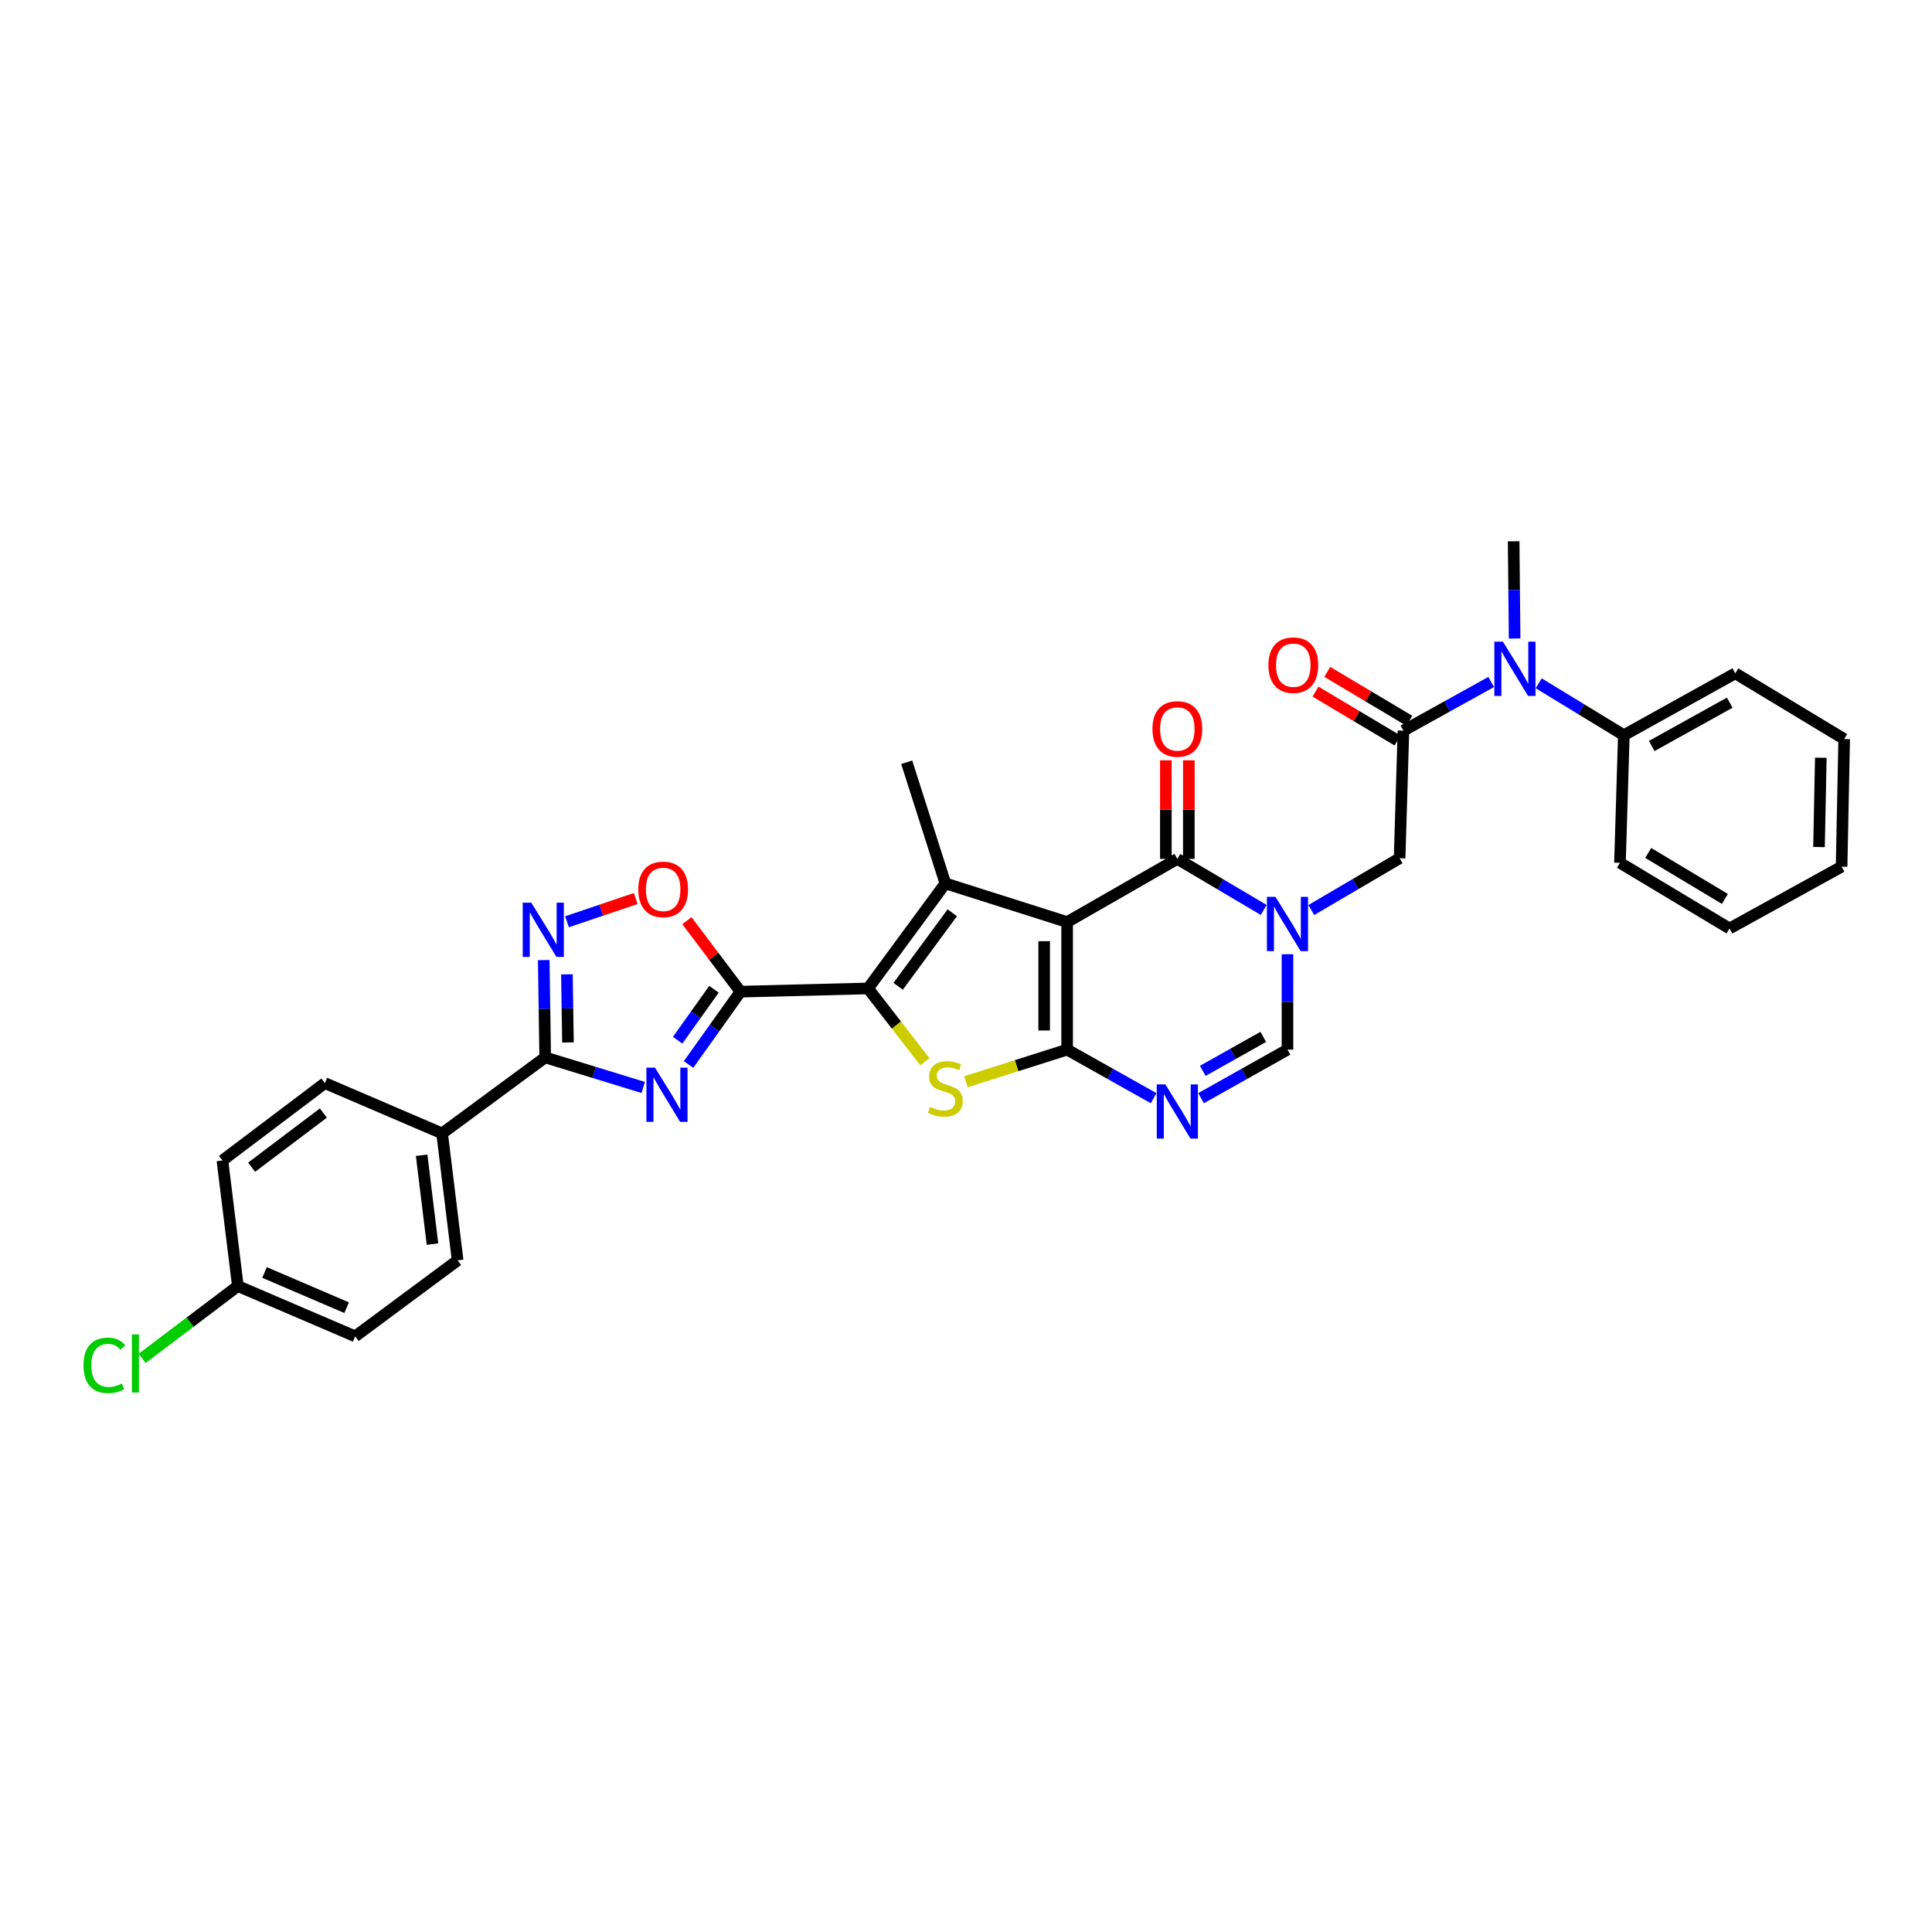 <?xml version='1.0' encoding='iso-8859-1'?>
<svg version='1.1' baseProfile='full'
              xmlns='http://www.w3.org/2000/svg'
                      xmlns:rdkit='http://www.rdkit.org/xml'
                      xmlns:xlink='http://www.w3.org/1999/xlink'
                  xml:space='preserve'
width='1000px' height='1000px' viewBox='0 0 1000 1000'>
<!-- END OF HEADER -->
<rect style='opacity:1.0;fill:#FFFFFF;stroke:none' width='1000' height='1000' x='0' y='0'> </rect>
<path class='bond-0' d='M 552.351,477.256 L 552.351,543.288' style='fill:none;fill-rule:evenodd;stroke:#000000;stroke-width:6px;stroke-linecap:butt;stroke-linejoin:miter;stroke-opacity:1' />
<path class='bond-0' d='M 540.458,487.161 L 540.458,533.383' style='fill:none;fill-rule:evenodd;stroke:#000000;stroke-width:6px;stroke-linecap:butt;stroke-linejoin:miter;stroke-opacity:1' />
<path class='bond-3' d='M 552.351,477.256 L 489.326,457.243' style='fill:none;fill-rule:evenodd;stroke:#000000;stroke-width:6px;stroke-linecap:butt;stroke-linejoin:miter;stroke-opacity:1' />
<path class='bond-7' d='M 552.351,477.256 L 609.39,444.558' style='fill:none;fill-rule:evenodd;stroke:#000000;stroke-width:6px;stroke-linecap:butt;stroke-linejoin:miter;stroke-opacity:1' />
<path class='bond-6' d='M 552.351,543.288 L 526.164,551.6' style='fill:none;fill-rule:evenodd;stroke:#000000;stroke-width:6px;stroke-linecap:butt;stroke-linejoin:miter;stroke-opacity:1' />
<path class='bond-6' d='M 526.164,551.6 L 499.978,559.913' style='fill:none;fill-rule:evenodd;stroke:#CCCC00;stroke-width:6px;stroke-linecap:butt;stroke-linejoin:miter;stroke-opacity:1' />
<path class='bond-8' d='M 552.351,543.288 L 574.731,555.85' style='fill:none;fill-rule:evenodd;stroke:#000000;stroke-width:6px;stroke-linecap:butt;stroke-linejoin:miter;stroke-opacity:1' />
<path class='bond-8' d='M 574.731,555.85 L 597.111,568.413' style='fill:none;fill-rule:evenodd;stroke:#0000FF;stroke-width:6px;stroke-linecap:butt;stroke-linejoin:miter;stroke-opacity:1' />
<path class='bond-1' d='M 449.3,511.613 L 489.326,457.243' style='fill:none;fill-rule:evenodd;stroke:#000000;stroke-width:6px;stroke-linecap:butt;stroke-linejoin:miter;stroke-opacity:1' />
<path class='bond-1' d='M 464.881,510.508 L 492.899,472.449' style='fill:none;fill-rule:evenodd;stroke:#000000;stroke-width:6px;stroke-linecap:butt;stroke-linejoin:miter;stroke-opacity:1' />
<path class='bond-2' d='M 449.3,511.613 L 383.268,513.285' style='fill:none;fill-rule:evenodd;stroke:#000000;stroke-width:6px;stroke-linecap:butt;stroke-linejoin:miter;stroke-opacity:1' />
<path class='bond-33' d='M 449.3,511.613 L 463.996,530.589' style='fill:none;fill-rule:evenodd;stroke:#000000;stroke-width:6px;stroke-linecap:butt;stroke-linejoin:miter;stroke-opacity:1' />
<path class='bond-33' d='M 463.996,530.589 L 478.693,549.565' style='fill:none;fill-rule:evenodd;stroke:#CCCC00;stroke-width:6px;stroke-linecap:butt;stroke-linejoin:miter;stroke-opacity:1' />
<path class='bond-4' d='M 383.268,513.285 L 369.833,532.128' style='fill:none;fill-rule:evenodd;stroke:#000000;stroke-width:6px;stroke-linecap:butt;stroke-linejoin:miter;stroke-opacity:1' />
<path class='bond-4' d='M 369.833,532.128 L 356.398,550.972' style='fill:none;fill-rule:evenodd;stroke:#0000FF;stroke-width:6px;stroke-linecap:butt;stroke-linejoin:miter;stroke-opacity:1' />
<path class='bond-4' d='M 369.554,512.034 L 360.15,525.224' style='fill:none;fill-rule:evenodd;stroke:#000000;stroke-width:6px;stroke-linecap:butt;stroke-linejoin:miter;stroke-opacity:1' />
<path class='bond-4' d='M 360.15,525.224 L 350.745,538.415' style='fill:none;fill-rule:evenodd;stroke:#0000FF;stroke-width:6px;stroke-linecap:butt;stroke-linejoin:miter;stroke-opacity:1' />
<path class='bond-12' d='M 383.268,513.285 L 369.405,494.915' style='fill:none;fill-rule:evenodd;stroke:#000000;stroke-width:6px;stroke-linecap:butt;stroke-linejoin:miter;stroke-opacity:1' />
<path class='bond-12' d='M 369.405,494.915 L 355.542,476.545' style='fill:none;fill-rule:evenodd;stroke:#FF0000;stroke-width:6px;stroke-linecap:butt;stroke-linejoin:miter;stroke-opacity:1' />
<path class='bond-22' d='M 489.326,457.243 L 469.313,394.548' style='fill:none;fill-rule:evenodd;stroke:#000000;stroke-width:6px;stroke-linecap:butt;stroke-linejoin:miter;stroke-opacity:1' />
<path class='bond-9' d='M 332.932,562.872 L 307.563,555.088' style='fill:none;fill-rule:evenodd;stroke:#0000FF;stroke-width:6px;stroke-linecap:butt;stroke-linejoin:miter;stroke-opacity:1' />
<path class='bond-9' d='M 307.563,555.088 L 282.193,547.305' style='fill:none;fill-rule:evenodd;stroke:#000000;stroke-width:6px;stroke-linecap:butt;stroke-linejoin:miter;stroke-opacity:1' />
<path class='bond-5' d='M 654.097,470.984 L 631.743,457.771' style='fill:none;fill-rule:evenodd;stroke:#0000FF;stroke-width:6px;stroke-linecap:butt;stroke-linejoin:miter;stroke-opacity:1' />
<path class='bond-5' d='M 631.743,457.771 L 609.39,444.558' style='fill:none;fill-rule:evenodd;stroke:#000000;stroke-width:6px;stroke-linecap:butt;stroke-linejoin:miter;stroke-opacity:1' />
<path class='bond-11' d='M 666.396,493.913 L 666.396,518.6' style='fill:none;fill-rule:evenodd;stroke:#0000FF;stroke-width:6px;stroke-linecap:butt;stroke-linejoin:miter;stroke-opacity:1' />
<path class='bond-11' d='M 666.396,518.6 L 666.396,543.288' style='fill:none;fill-rule:evenodd;stroke:#000000;stroke-width:6px;stroke-linecap:butt;stroke-linejoin:miter;stroke-opacity:1' />
<path class='bond-14' d='M 678.722,471.027 L 701.578,457.627' style='fill:none;fill-rule:evenodd;stroke:#0000FF;stroke-width:6px;stroke-linecap:butt;stroke-linejoin:miter;stroke-opacity:1' />
<path class='bond-14' d='M 701.578,457.627 L 724.433,444.227' style='fill:none;fill-rule:evenodd;stroke:#000000;stroke-width:6px;stroke-linecap:butt;stroke-linejoin:miter;stroke-opacity:1' />
<path class='bond-17' d='M 615.336,444.558 L 615.336,419.044' style='fill:none;fill-rule:evenodd;stroke:#000000;stroke-width:6px;stroke-linecap:butt;stroke-linejoin:miter;stroke-opacity:1' />
<path class='bond-17' d='M 615.336,419.044 L 615.336,393.53' style='fill:none;fill-rule:evenodd;stroke:#FF0000;stroke-width:6px;stroke-linecap:butt;stroke-linejoin:miter;stroke-opacity:1' />
<path class='bond-17' d='M 603.444,444.558 L 603.444,419.044' style='fill:none;fill-rule:evenodd;stroke:#000000;stroke-width:6px;stroke-linecap:butt;stroke-linejoin:miter;stroke-opacity:1' />
<path class='bond-17' d='M 603.444,419.044 L 603.444,393.53' style='fill:none;fill-rule:evenodd;stroke:#FF0000;stroke-width:6px;stroke-linecap:butt;stroke-linejoin:miter;stroke-opacity:1' />
<path class='bond-34' d='M 621.669,568.409 L 644.032,555.848' style='fill:none;fill-rule:evenodd;stroke:#0000FF;stroke-width:6px;stroke-linecap:butt;stroke-linejoin:miter;stroke-opacity:1' />
<path class='bond-34' d='M 644.032,555.848 L 666.396,543.288' style='fill:none;fill-rule:evenodd;stroke:#000000;stroke-width:6px;stroke-linecap:butt;stroke-linejoin:miter;stroke-opacity:1' />
<path class='bond-34' d='M 622.554,554.272 L 638.209,545.479' style='fill:none;fill-rule:evenodd;stroke:#0000FF;stroke-width:6px;stroke-linecap:butt;stroke-linejoin:miter;stroke-opacity:1' />
<path class='bond-34' d='M 638.209,545.479 L 653.863,536.687' style='fill:none;fill-rule:evenodd;stroke:#000000;stroke-width:6px;stroke-linecap:butt;stroke-linejoin:miter;stroke-opacity:1' />
<path class='bond-16' d='M 282.193,547.305 L 228.834,586.65' style='fill:none;fill-rule:evenodd;stroke:#000000;stroke-width:6px;stroke-linecap:butt;stroke-linejoin:miter;stroke-opacity:1' />
<path class='bond-35' d='M 282.193,547.305 L 281.815,522.128' style='fill:none;fill-rule:evenodd;stroke:#000000;stroke-width:6px;stroke-linecap:butt;stroke-linejoin:miter;stroke-opacity:1' />
<path class='bond-35' d='M 281.815,522.128 L 281.437,496.951' style='fill:none;fill-rule:evenodd;stroke:#0000FF;stroke-width:6px;stroke-linecap:butt;stroke-linejoin:miter;stroke-opacity:1' />
<path class='bond-35' d='M 293.971,539.573 L 293.706,521.95' style='fill:none;fill-rule:evenodd;stroke:#000000;stroke-width:6px;stroke-linecap:butt;stroke-linejoin:miter;stroke-opacity:1' />
<path class='bond-35' d='M 293.706,521.95 L 293.442,504.326' style='fill:none;fill-rule:evenodd;stroke:#0000FF;stroke-width:6px;stroke-linecap:butt;stroke-linejoin:miter;stroke-opacity:1' />
<path class='bond-10' d='M 293.484,477.108 L 311.268,471.086' style='fill:none;fill-rule:evenodd;stroke:#0000FF;stroke-width:6px;stroke-linecap:butt;stroke-linejoin:miter;stroke-opacity:1' />
<path class='bond-10' d='M 311.268,471.086 L 329.052,465.064' style='fill:none;fill-rule:evenodd;stroke:#FF0000;stroke-width:6px;stroke-linecap:butt;stroke-linejoin:miter;stroke-opacity:1' />
<path class='bond-13' d='M 726.415,378.183 L 724.433,444.227' style='fill:none;fill-rule:evenodd;stroke:#000000;stroke-width:6px;stroke-linecap:butt;stroke-linejoin:miter;stroke-opacity:1' />
<path class='bond-15' d='M 726.415,378.183 L 749.122,365.589' style='fill:none;fill-rule:evenodd;stroke:#000000;stroke-width:6px;stroke-linecap:butt;stroke-linejoin:miter;stroke-opacity:1' />
<path class='bond-15' d='M 749.122,365.589 L 771.828,352.996' style='fill:none;fill-rule:evenodd;stroke:#0000FF;stroke-width:6px;stroke-linecap:butt;stroke-linejoin:miter;stroke-opacity:1' />
<path class='bond-18' d='M 729.46,373.075 L 708.228,360.419' style='fill:none;fill-rule:evenodd;stroke:#000000;stroke-width:6px;stroke-linecap:butt;stroke-linejoin:miter;stroke-opacity:1' />
<path class='bond-18' d='M 708.228,360.419 L 686.997,347.763' style='fill:none;fill-rule:evenodd;stroke:#FF0000;stroke-width:6px;stroke-linecap:butt;stroke-linejoin:miter;stroke-opacity:1' />
<path class='bond-18' d='M 723.371,383.29 L 702.139,370.635' style='fill:none;fill-rule:evenodd;stroke:#000000;stroke-width:6px;stroke-linecap:butt;stroke-linejoin:miter;stroke-opacity:1' />
<path class='bond-18' d='M 702.139,370.635 L 680.907,357.979' style='fill:none;fill-rule:evenodd;stroke:#FF0000;stroke-width:6px;stroke-linecap:butt;stroke-linejoin:miter;stroke-opacity:1' />
<path class='bond-19' d='M 796.416,353.671 L 818.455,367.103' style='fill:none;fill-rule:evenodd;stroke:#0000FF;stroke-width:6px;stroke-linecap:butt;stroke-linejoin:miter;stroke-opacity:1' />
<path class='bond-19' d='M 818.455,367.103 L 840.494,380.535' style='fill:none;fill-rule:evenodd;stroke:#000000;stroke-width:6px;stroke-linecap:butt;stroke-linejoin:miter;stroke-opacity:1' />
<path class='bond-27' d='M 783.965,330.494 L 783.713,305.327' style='fill:none;fill-rule:evenodd;stroke:#0000FF;stroke-width:6px;stroke-linecap:butt;stroke-linejoin:miter;stroke-opacity:1' />
<path class='bond-27' d='M 783.713,305.327 L 783.461,280.159' style='fill:none;fill-rule:evenodd;stroke:#000000;stroke-width:6px;stroke-linecap:butt;stroke-linejoin:miter;stroke-opacity:1' />
<path class='bond-20' d='M 228.834,586.65 L 236.868,652.351' style='fill:none;fill-rule:evenodd;stroke:#000000;stroke-width:6px;stroke-linecap:butt;stroke-linejoin:miter;stroke-opacity:1' />
<path class='bond-20' d='M 218.234,597.949 L 223.858,643.94' style='fill:none;fill-rule:evenodd;stroke:#000000;stroke-width:6px;stroke-linecap:butt;stroke-linejoin:miter;stroke-opacity:1' />
<path class='bond-21' d='M 228.834,586.65 L 168.154,560.618' style='fill:none;fill-rule:evenodd;stroke:#000000;stroke-width:6px;stroke-linecap:butt;stroke-linejoin:miter;stroke-opacity:1' />
<path class='bond-28' d='M 840.494,380.535 L 898.174,348.51' style='fill:none;fill-rule:evenodd;stroke:#000000;stroke-width:6px;stroke-linecap:butt;stroke-linejoin:miter;stroke-opacity:1' />
<path class='bond-28' d='M 854.918,386.129 L 895.295,363.711' style='fill:none;fill-rule:evenodd;stroke:#000000;stroke-width:6px;stroke-linecap:butt;stroke-linejoin:miter;stroke-opacity:1' />
<path class='bond-29' d='M 840.494,380.535 L 838.492,446.579' style='fill:none;fill-rule:evenodd;stroke:#000000;stroke-width:6px;stroke-linecap:butt;stroke-linejoin:miter;stroke-opacity:1' />
<path class='bond-25' d='M 236.868,652.351 L 183.839,691.696' style='fill:none;fill-rule:evenodd;stroke:#000000;stroke-width:6px;stroke-linecap:butt;stroke-linejoin:miter;stroke-opacity:1' />
<path class='bond-24' d='M 168.154,560.618 L 115.126,600.664' style='fill:none;fill-rule:evenodd;stroke:#000000;stroke-width:6px;stroke-linecap:butt;stroke-linejoin:miter;stroke-opacity:1' />
<path class='bond-24' d='M 167.367,576.116 L 130.247,604.147' style='fill:none;fill-rule:evenodd;stroke:#000000;stroke-width:6px;stroke-linecap:butt;stroke-linejoin:miter;stroke-opacity:1' />
<path class='bond-23' d='M 123.113,665.658 L 115.126,600.664' style='fill:none;fill-rule:evenodd;stroke:#000000;stroke-width:6px;stroke-linecap:butt;stroke-linejoin:miter;stroke-opacity:1' />
<path class='bond-26' d='M 123.113,665.658 L 98.345,684.374' style='fill:none;fill-rule:evenodd;stroke:#000000;stroke-width:6px;stroke-linecap:butt;stroke-linejoin:miter;stroke-opacity:1' />
<path class='bond-26' d='M 98.345,684.374 L 73.576,703.09' style='fill:none;fill-rule:evenodd;stroke:#00CC00;stroke-width:6px;stroke-linecap:butt;stroke-linejoin:miter;stroke-opacity:1' />
<path class='bond-36' d='M 123.113,665.658 L 183.839,691.696' style='fill:none;fill-rule:evenodd;stroke:#000000;stroke-width:6px;stroke-linecap:butt;stroke-linejoin:miter;stroke-opacity:1' />
<path class='bond-36' d='M 136.909,658.633 L 179.417,676.86' style='fill:none;fill-rule:evenodd;stroke:#000000;stroke-width:6px;stroke-linecap:butt;stroke-linejoin:miter;stroke-opacity:1' />
<path class='bond-31' d='M 898.174,348.51 L 954.545,382.537' style='fill:none;fill-rule:evenodd;stroke:#000000;stroke-width:6px;stroke-linecap:butt;stroke-linejoin:miter;stroke-opacity:1' />
<path class='bond-30' d='M 838.492,446.579 L 895.194,480.586' style='fill:none;fill-rule:evenodd;stroke:#000000;stroke-width:6px;stroke-linecap:butt;stroke-linejoin:miter;stroke-opacity:1' />
<path class='bond-30' d='M 853.114,441.481 L 892.805,465.286' style='fill:none;fill-rule:evenodd;stroke:#000000;stroke-width:6px;stroke-linecap:butt;stroke-linejoin:miter;stroke-opacity:1' />
<path class='bond-32' d='M 895.194,480.586 L 953.204,448.581' style='fill:none;fill-rule:evenodd;stroke:#000000;stroke-width:6px;stroke-linecap:butt;stroke-linejoin:miter;stroke-opacity:1' />
<path class='bond-37' d='M 954.545,382.537 L 953.204,448.581' style='fill:none;fill-rule:evenodd;stroke:#000000;stroke-width:6px;stroke-linecap:butt;stroke-linejoin:miter;stroke-opacity:1' />
<path class='bond-37' d='M 942.454,392.202 L 941.515,438.433' style='fill:none;fill-rule:evenodd;stroke:#000000;stroke-width:6px;stroke-linecap:butt;stroke-linejoin:miter;stroke-opacity:1' />
<path  class='atom-5' d='M 339.021 552.61
L 348.218 567.476
Q 349.129 568.943, 350.596 571.599
Q 352.063 574.255, 352.142 574.414
L 352.142 552.61
L 355.869 552.61
L 355.869 580.677
L 352.023 580.677
L 342.152 564.424
Q 341.003 562.521, 339.774 560.341
Q 338.585 558.16, 338.228 557.486
L 338.228 580.677
L 334.581 580.677
L 334.581 552.61
L 339.021 552.61
' fill='#0000FF'/>
<path  class='atom-6' d='M 660.192 464.22
L 669.389 479.086
Q 670.301 480.553, 671.768 483.209
Q 673.235 485.865, 673.314 486.024
L 673.314 464.22
L 677.04 464.22
L 677.04 492.287
L 673.195 492.287
L 663.324 476.034
Q 662.174 474.131, 660.945 471.951
Q 659.756 469.77, 659.399 469.096
L 659.399 492.287
L 655.752 492.287
L 655.752 464.22
L 660.192 464.22
' fill='#0000FF'/>
<path  class='atom-7' d='M 481.397 572.927
Q 481.714 573.046, 483.023 573.601
Q 484.331 574.156, 485.758 574.513
Q 487.225 574.83, 488.652 574.83
Q 491.308 574.83, 492.854 573.561
Q 494.4 572.253, 494.4 569.994
Q 494.4 568.447, 493.607 567.496
Q 492.854 566.545, 491.665 566.029
Q 490.475 565.514, 488.493 564.919
Q 485.996 564.166, 484.489 563.452
Q 483.023 562.739, 481.952 561.232
Q 480.921 559.726, 480.921 557.189
Q 480.921 553.661, 483.3 551.48
Q 485.718 549.3, 490.475 549.3
Q 493.726 549.3, 497.413 550.846
L 496.501 553.899
Q 493.131 552.511, 490.594 552.511
Q 487.859 552.511, 486.353 553.661
Q 484.846 554.771, 484.886 556.713
Q 484.886 558.22, 485.639 559.131
Q 486.432 560.043, 487.542 560.559
Q 488.691 561.074, 490.594 561.669
Q 493.131 562.461, 494.638 563.254
Q 496.144 564.047, 497.215 565.672
Q 498.325 567.258, 498.325 569.994
Q 498.325 573.879, 495.708 575.98
Q 493.131 578.041, 488.81 578.041
Q 486.313 578.041, 484.41 577.486
Q 482.547 576.971, 480.327 576.059
L 481.397 572.927
' fill='#CCCC00'/>
<path  class='atom-9' d='M 603.186 561.272
L 612.383 576.138
Q 613.295 577.605, 614.762 580.261
Q 616.228 582.917, 616.308 583.076
L 616.308 561.272
L 620.034 561.272
L 620.034 589.339
L 616.189 589.339
L 606.318 573.086
Q 605.168 571.183, 603.939 569.002
Q 602.75 566.822, 602.393 566.148
L 602.393 589.339
L 598.746 589.339
L 598.746 561.272
L 603.186 561.272
' fill='#0000FF'/>
<path  class='atom-11' d='M 274.998 467.233
L 284.195 482.099
Q 285.107 483.566, 286.573 486.222
Q 288.04 488.878, 288.119 489.037
L 288.119 467.233
L 291.846 467.233
L 291.846 495.3
L 288.001 495.3
L 278.129 479.047
Q 276.98 477.144, 275.751 474.963
Q 274.562 472.783, 274.205 472.109
L 274.205 495.3
L 270.558 495.3
L 270.558 467.233
L 274.998 467.233
' fill='#0000FF'/>
<path  class='atom-13' d='M 330.365 460.335
Q 330.365 453.596, 333.695 449.83
Q 337.025 446.064, 343.249 446.064
Q 349.473 446.064, 352.803 449.83
Q 356.133 453.596, 356.133 460.335
Q 356.133 467.154, 352.763 471.039
Q 349.394 474.884, 343.249 474.884
Q 337.065 474.884, 333.695 471.039
Q 330.365 467.194, 330.365 460.335
M 343.249 471.713
Q 347.531 471.713, 349.83 468.859
Q 352.169 465.965, 352.169 460.335
Q 352.169 454.825, 349.83 452.05
Q 347.531 449.235, 343.249 449.235
Q 338.968 449.235, 336.629 452.01
Q 334.33 454.785, 334.33 460.335
Q 334.33 466.004, 336.629 468.859
Q 338.968 471.713, 343.249 471.713
' fill='#FF0000'/>
<path  class='atom-16' d='M 777.918 332.144
L 787.115 347.01
Q 788.026 348.477, 789.493 351.133
Q 790.96 353.789, 791.039 353.948
L 791.039 332.144
L 794.766 332.144
L 794.766 360.211
L 790.92 360.211
L 781.049 343.958
Q 779.9 342.055, 778.671 339.875
Q 777.482 337.694, 777.125 337.02
L 777.125 360.211
L 773.478 360.211
L 773.478 332.144
L 777.918 332.144
' fill='#0000FF'/>
<path  class='atom-18' d='M 596.506 377.297
Q 596.506 370.558, 599.836 366.792
Q 603.166 363.026, 609.39 363.026
Q 615.614 363.026, 618.944 366.792
Q 622.274 370.558, 622.274 377.297
Q 622.274 384.116, 618.904 388.001
Q 615.535 391.846, 609.39 391.846
Q 603.206 391.846, 599.836 388.001
Q 596.506 384.155, 596.506 377.297
M 609.39 388.675
Q 613.671 388.675, 615.971 385.82
Q 618.31 382.926, 618.31 377.297
Q 618.31 371.787, 615.971 369.012
Q 613.671 366.197, 609.39 366.197
Q 605.109 366.197, 602.77 368.972
Q 600.47 371.747, 600.47 377.297
Q 600.47 382.966, 602.77 385.82
Q 605.109 388.675, 609.39 388.675
' fill='#FF0000'/>
<path  class='atom-19' d='M 656.525 344.281
Q 656.525 337.542, 659.855 333.776
Q 663.185 330.01, 669.409 330.01
Q 675.633 330.01, 678.963 333.776
Q 682.293 337.542, 682.293 344.281
Q 682.293 351.1, 678.923 354.985
Q 675.554 358.83, 669.409 358.83
Q 663.225 358.83, 659.855 354.985
Q 656.525 351.14, 656.525 344.281
M 669.409 355.659
Q 673.69 355.659, 675.99 352.805
Q 678.329 349.911, 678.329 344.281
Q 678.329 338.771, 675.99 335.996
Q 673.69 333.182, 669.409 333.182
Q 665.128 333.182, 662.789 335.957
Q 660.489 338.731, 660.489 344.281
Q 660.489 349.95, 662.789 352.805
Q 665.128 355.659, 669.409 355.659
' fill='#FF0000'/>
<path  class='atom-27' d='M 43.214 706.695
Q 43.214 699.717, 46.464 696.07
Q 49.755 692.384, 55.979 692.384
Q 61.767 692.384, 64.859 696.467
L 62.242 698.607
Q 59.983 695.634, 55.979 695.634
Q 51.737 695.634, 49.477 698.489
Q 47.257 701.303, 47.257 706.695
Q 47.257 712.245, 49.557 715.099
Q 51.895 717.953, 56.415 717.953
Q 59.507 717.953, 63.114 716.09
L 64.224 719.063
Q 62.758 720.015, 60.538 720.57
Q 58.318 721.125, 55.86 721.125
Q 49.755 721.125, 46.464 717.398
Q 43.214 713.672, 43.214 706.695
' fill='#00CC00'/>
<path  class='atom-27' d='M 68.268 690.679
L 71.915 690.679
L 71.915 720.768
L 68.268 720.768
L 68.268 690.679
' fill='#00CC00'/>
</svg>
